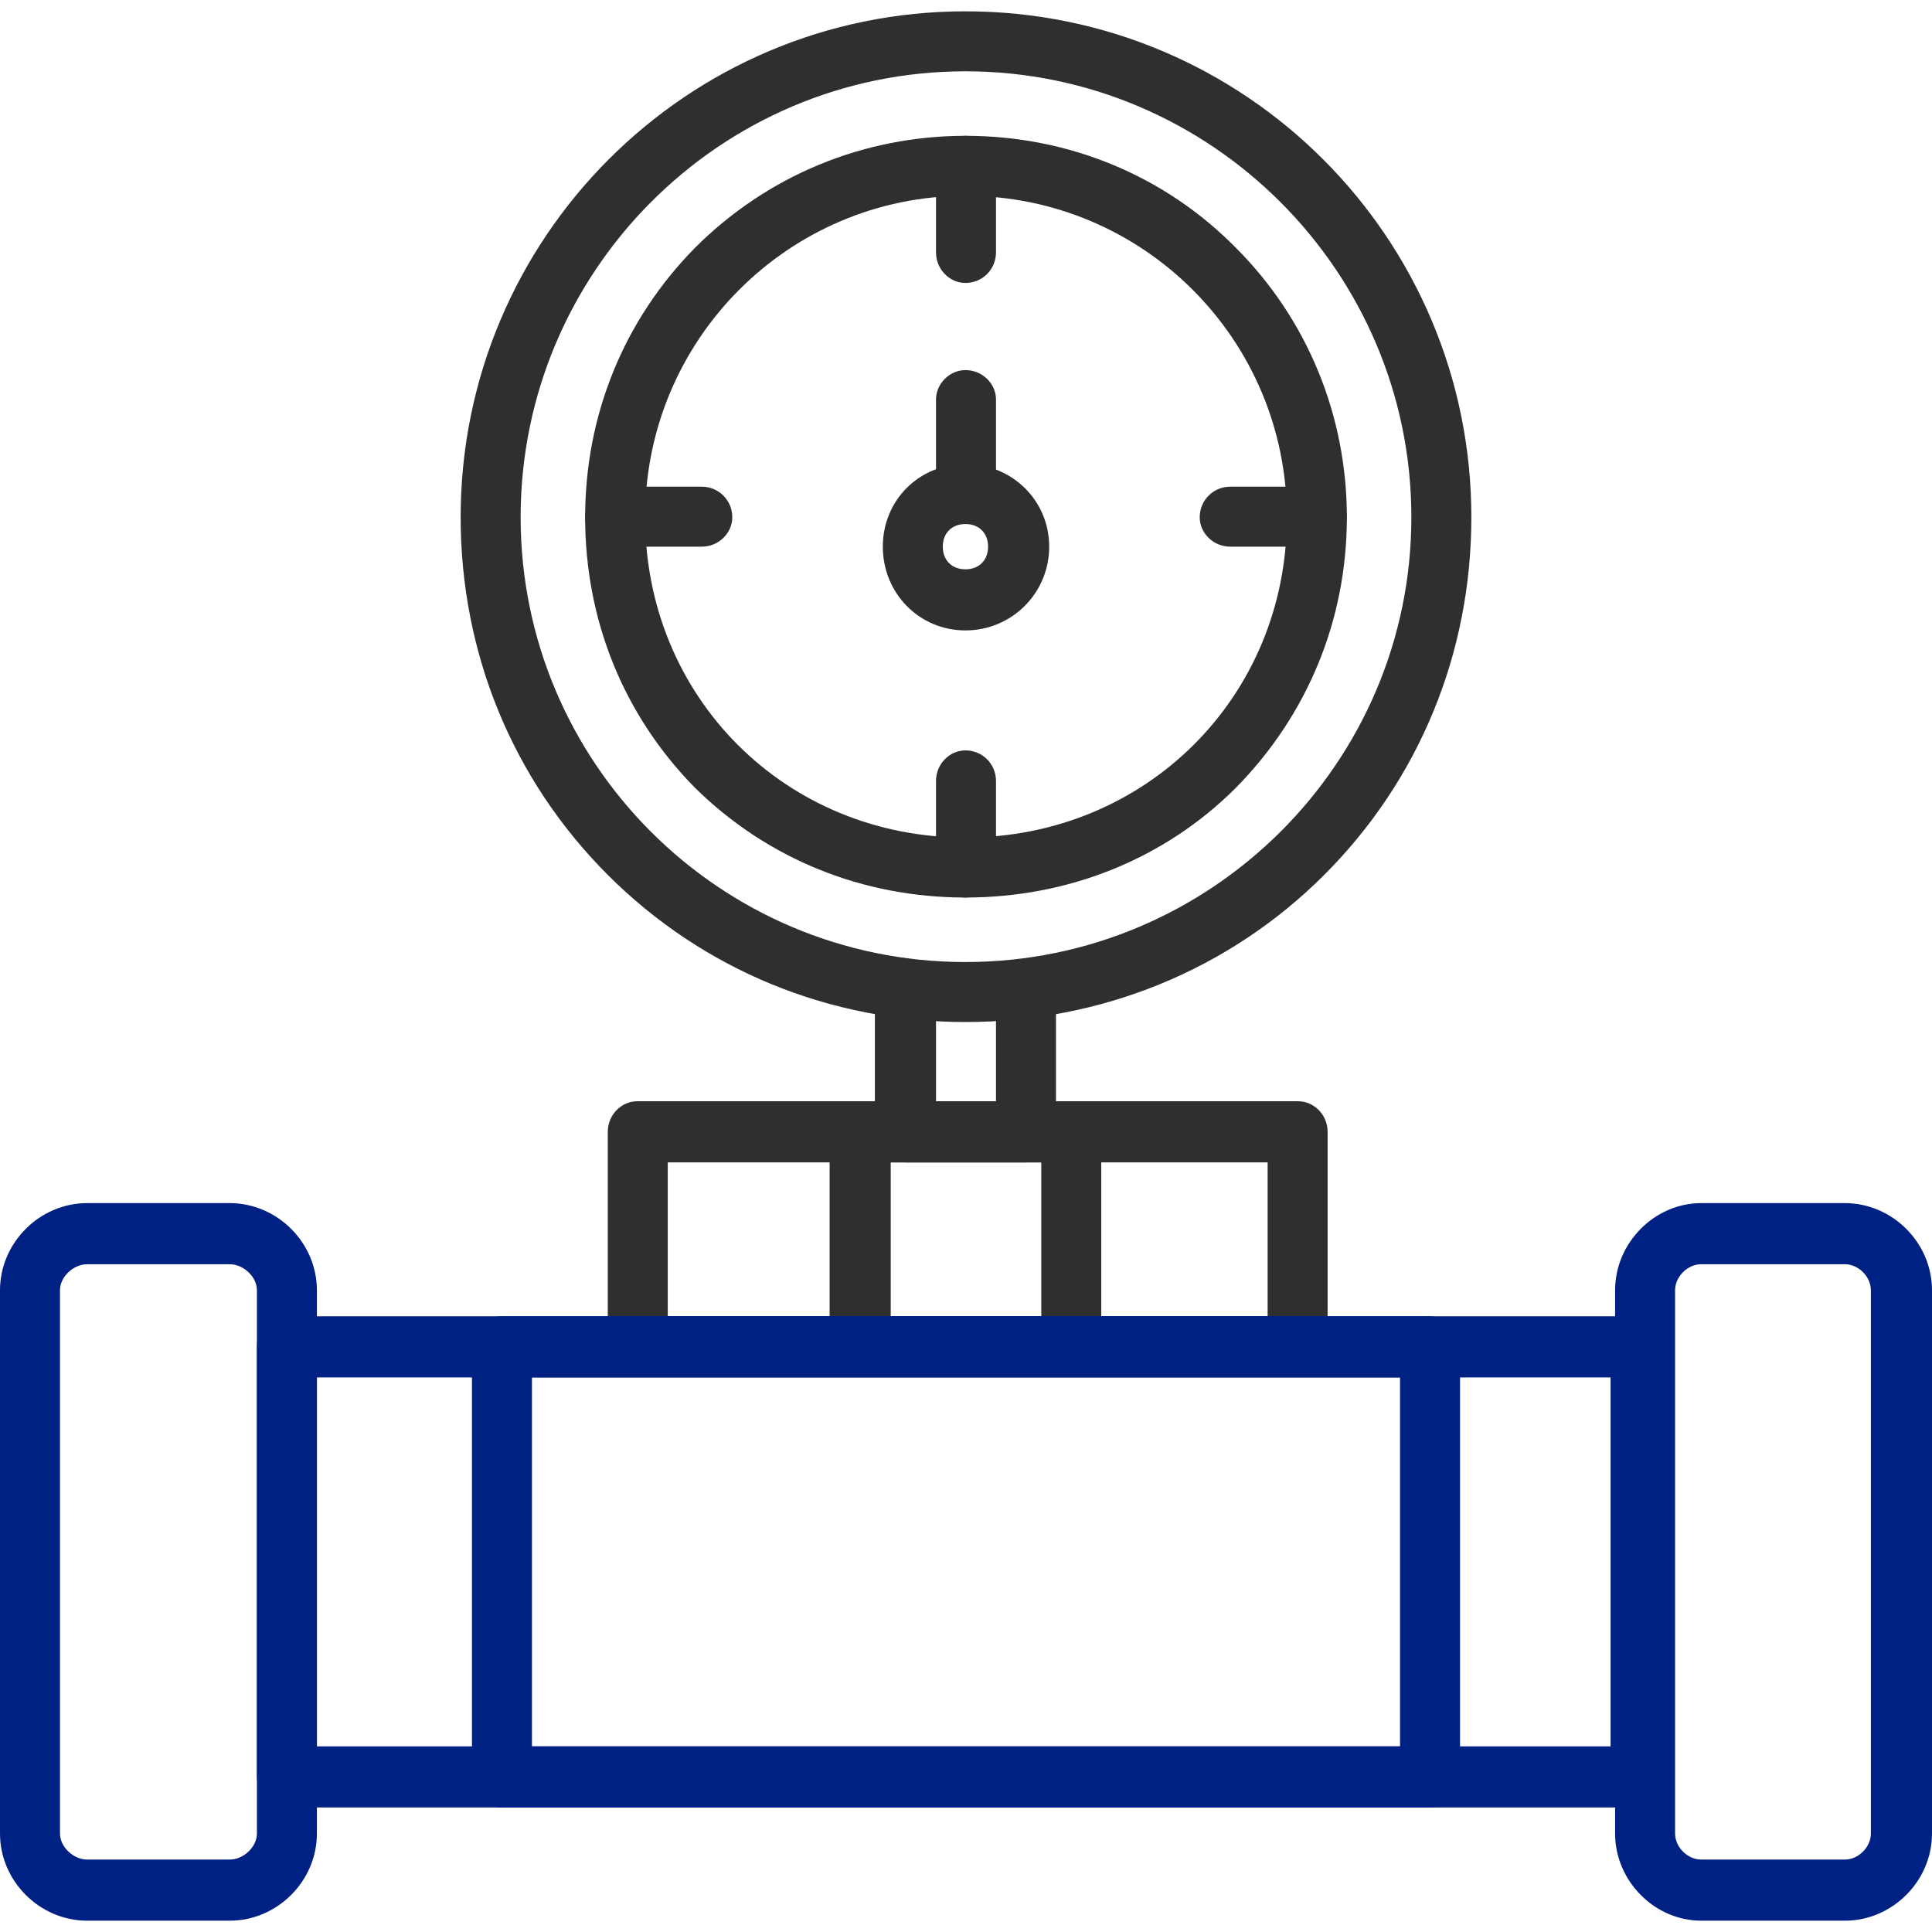 <?xml version="1.0" encoding="UTF-8"?> <svg xmlns="http://www.w3.org/2000/svg" xmlns:xlink="http://www.w3.org/1999/xlink" xmlns:svgjs="http://svgjs.com/svgjs" id="SvgjsSvg1012" width="288" height="288"> <defs id="SvgjsDefs1013"></defs> <g id="SvgjsG1014"> <svg xmlns="http://www.w3.org/2000/svg" fill-rule="evenodd" clip-rule="evenodd" image-rendering="optimizeQuality" shape-rendering="geometricPrecision" text-rendering="geometricPrecision" viewBox="0 0 1707 1707" width="288" height="288"> <path fill="#2f2f2f" d="M853 793c-91,0 -175,-34 -239,-97 -63,-64 -97,-148 -97,-239 0,-90 34,-174 97,-238 64,-64 149,-99 239,-99 91,0 176,35 239,99 63,63 98,148 98,238 0,91 -35,175 -98,239 -63,63 -148,97 -239,97zm0 -620c-156,0 -283,127 -283,284 0,159 124,283 283,283 159,0 284,-124 284,-283 0,-157 -127,-284 -284,-284z" class="colorffcf00 svgShape"></path> <path fill="#2f2f2f" d="M853 250c-14 0-26-12-26-27l0-76c0-15 12-27 26-27 15 0 27 12 27 27l0 76c0 15-12 27-27 27zM1163 483l-76 0c-15 0-27-12-27-26 0-15 12-27 27-27l76 0c15 0 27 12 27 27 0 14-12 26-27 26zM853 793c-14 0-26-12-26-26l0-77c0-15 12-27 26-27 15 0 27 12 27 27l0 77c0 14-12 26-27 26zM620 483l-77 0c-14 0-26-12-26-26 0-15 12-27 26-27l77 0c15 0 27 12 27 27 0 14-12 26-27 26zM853 463c-14 0-26-12-26-26l0-84c0-14 12-26 26-26 15 0 27 12 27 26l0 84c0 14-12 26-27 26z" class="colorffcf00 svgShape"></path> <path fill="#2f2f2f" d="M853 557c-41 0-73-33-73-74 0-41 32-73 73-73 41 0 74 32 74 73 0 41-33 74-74 74zm0-94c-12 0-20 8-20 20 0 12 8 20 20 20 12 0 20-8 20-20 0-12-8-20-20-20zM1147 1216l-584 0c-14 0-26-12-26-26l0-190c0-15 12-27 26-27l584 0c14 0 26 12 26 27l0 190c0 14-12 26-26 26zm-557-53l530 0 0-136-530 0 0 136z" class="colorffcf00 svgShape"></path> <path fill="#2f2f2f" d="M946 1216l-186 0c-15,0 -27,-12 -27,-26l0 -190c0,-15 12,-27 27,-27l186 0c15,0 27,12 27,27l0 190c0,14 -12,26 -27,26zm-159 -53l133 0 0 -136 -133 0 0 136z" class="colorffcf00 svgShape"></path> <path fill="#2f2f2f" d="M907 1027l-107 0c-15,0 -27,-12 -27,-27l0 -127c0,-14 12,-26 27,-26 15,0 27,12 27,26l0 100 53 0 0 -100c0,-14 12,-26 27,-26 14,0 26,12 26,26l0 127c0,15 -12,27 -26,27z" class="colorffcf00 svgShape"></path> <path fill="#2f2f2f" d="M853 903c-120,0 -232,-46 -316,-130 -84,-84 -130,-196 -130,-316 0,-247 200,-447 446,-447 247,0 447,200 447,447 0,120 -46,232 -130,316 -84,84 -197,130 -317,130zm0 -840c-217,0 -393,177 -393,394 0,217 176,393 393,393 217,0 394,-176 394,-393 0,-217 -177,-394 -394,-394z" class="colorffcf00 svgShape"></path> <path fill="#002184" d="M203 1697l-126 0c-42,0 -77,-35 -77,-77l0 -480c0,-42 35,-77 77,-77l126 0c42,0 77,35 77,77l0 480c0,42 -35,77 -77,77zm-126 -580c-12,0 -24,11 -24,23l0 480c0,12 12,23 24,23l126 0c12,0 24,-11 24,-23l0 -480c0,-12 -12,-23 -24,-23l-126 0z" class="color1f4188 svgShape"></path> <path fill="#002184" d="M1450 1597l-1197 0c-14,0 -26,-12 -26,-27l0 -380c0,-15 12,-27 26,-27l1197 0c15,0 27,12 27,27l0 380c0,15 -12,27 -27,27zm-1170 -54l1143 0 0 -326 -1143 0 0 326z" class="color1f4188 svgShape"></path> <path fill="#002184" d="M1630 1697l-127 0c-41 0-76-35-76-77l0-480c0-42 35-77 76-77l127 0c42 0 77 35 77 77l0 480c0 42-35 77-77 77zm-127-580c-12 0-23 11-23 23l0 480c0 12 11 23 23 23l127 0c12 0 23-11 23-23l0-480c0-12-11-23-23-23l-127 0zM1263 1597l-820 0c-14 0-26-12-26-27l0-380c0-15 12-27 26-27l820 0c15 0 27 12 27 27l0 380c0 15-12 27-27 27zm-793-54l767 0 0-326-767 0 0 326z" class="color1f4188 svgShape"></path> </svg> </g> </svg> 